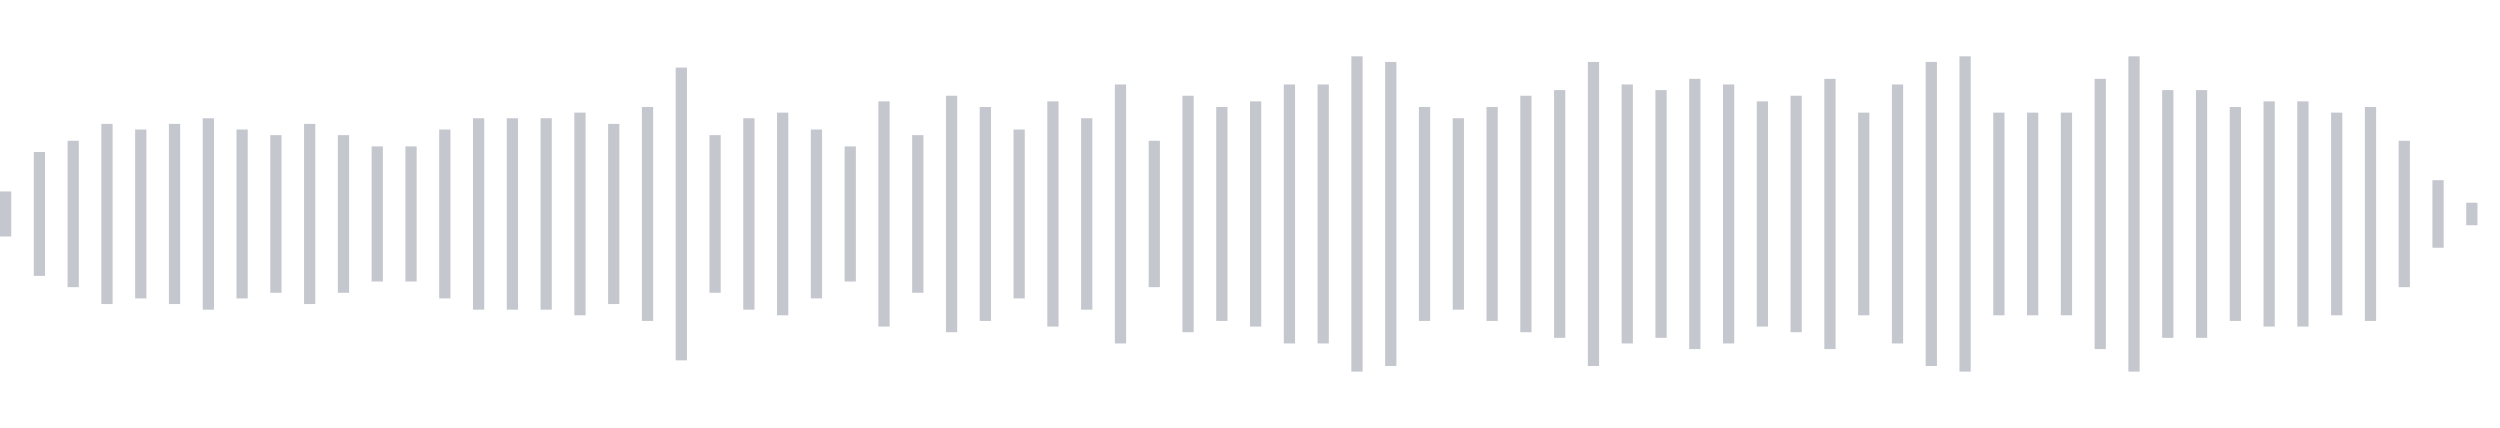 <svg xmlns="http://www.w3.org/2000/svg" xmlns:xlink="http://www.w3/org/1999/xlink" viewBox="0 0 222 38" preserveAspectRatio="none" width="100%" height="100%" fill="#C4C8CE"><g id="waveform-b310a254-8981-4ff3-a28a-be91d6a8a75d"><rect x="0" y="17.0" width="1" height="4"/><rect x="3" y="13.5" width="1" height="11"/><rect x="6" y="12.5" width="1" height="13"/><rect x="9" y="11.0" width="1" height="16"/><rect x="12" y="11.5" width="1" height="15"/><rect x="15" y="11.0" width="1" height="16"/><rect x="18" y="10.5" width="1" height="17"/><rect x="21" y="11.5" width="1" height="15"/><rect x="24" y="12.0" width="1" height="14"/><rect x="27" y="11.0" width="1" height="16"/><rect x="30" y="12.0" width="1" height="14"/><rect x="33" y="13.0" width="1" height="12"/><rect x="36" y="13.0" width="1" height="12"/><rect x="39" y="11.5" width="1" height="15"/><rect x="42" y="10.5" width="1" height="17"/><rect x="45" y="10.5" width="1" height="17"/><rect x="48" y="10.5" width="1" height="17"/><rect x="51" y="10.0" width="1" height="18"/><rect x="54" y="11.0" width="1" height="16"/><rect x="57" y="9.5" width="1" height="19"/><rect x="60" y="6.0" width="1" height="26"/><rect x="63" y="12.0" width="1" height="14"/><rect x="66" y="10.5" width="1" height="17"/><rect x="69" y="10.0" width="1" height="18"/><rect x="72" y="11.5" width="1" height="15"/><rect x="75" y="13.0" width="1" height="12"/><rect x="78" y="9.0" width="1" height="20"/><rect x="81" y="12.0" width="1" height="14"/><rect x="84" y="8.5" width="1" height="21"/><rect x="87" y="9.5" width="1" height="19"/><rect x="90" y="11.5" width="1" height="15"/><rect x="93" y="9.0" width="1" height="20"/><rect x="96" y="10.5" width="1" height="17"/><rect x="99" y="7.5" width="1" height="23"/><rect x="102" y="12.5" width="1" height="13"/><rect x="105" y="8.5" width="1" height="21"/><rect x="108" y="9.5" width="1" height="19"/><rect x="111" y="9.0" width="1" height="20"/><rect x="114" y="7.5" width="1" height="23"/><rect x="117" y="7.5" width="1" height="23"/><rect x="120" y="5.0" width="1" height="28"/><rect x="123" y="5.5" width="1" height="27"/><rect x="126" y="9.5" width="1" height="19"/><rect x="129" y="10.5" width="1" height="17"/><rect x="132" y="9.5" width="1" height="19"/><rect x="135" y="8.5" width="1" height="21"/><rect x="138" y="8.0" width="1" height="22"/><rect x="141" y="5.5" width="1" height="27"/><rect x="144" y="7.5" width="1" height="23"/><rect x="147" y="8.0" width="1" height="22"/><rect x="150" y="7.0" width="1" height="24"/><rect x="153" y="7.5" width="1" height="23"/><rect x="156" y="9.0" width="1" height="20"/><rect x="159" y="8.5" width="1" height="21"/><rect x="162" y="7.0" width="1" height="24"/><rect x="165" y="10.0" width="1" height="18"/><rect x="168" y="7.5" width="1" height="23"/><rect x="171" y="5.5" width="1" height="27"/><rect x="174" y="5.0" width="1" height="28"/><rect x="177" y="10.0" width="1" height="18"/><rect x="180" y="10.0" width="1" height="18"/><rect x="183" y="10.0" width="1" height="18"/><rect x="186" y="7.0" width="1" height="24"/><rect x="189" y="5.0" width="1" height="28"/><rect x="192" y="8.0" width="1" height="22"/><rect x="195" y="8.0" width="1" height="22"/><rect x="198" y="9.5" width="1" height="19"/><rect x="201" y="9.0" width="1" height="20"/><rect x="204" y="9.0" width="1" height="20"/><rect x="207" y="10.0" width="1" height="18"/><rect x="210" y="9.5" width="1" height="19"/><rect x="213" y="12.5" width="1" height="13"/><rect x="216" y="16.0" width="1" height="6"/><rect x="219" y="18.0" width="1" height="2"/></g></svg>
